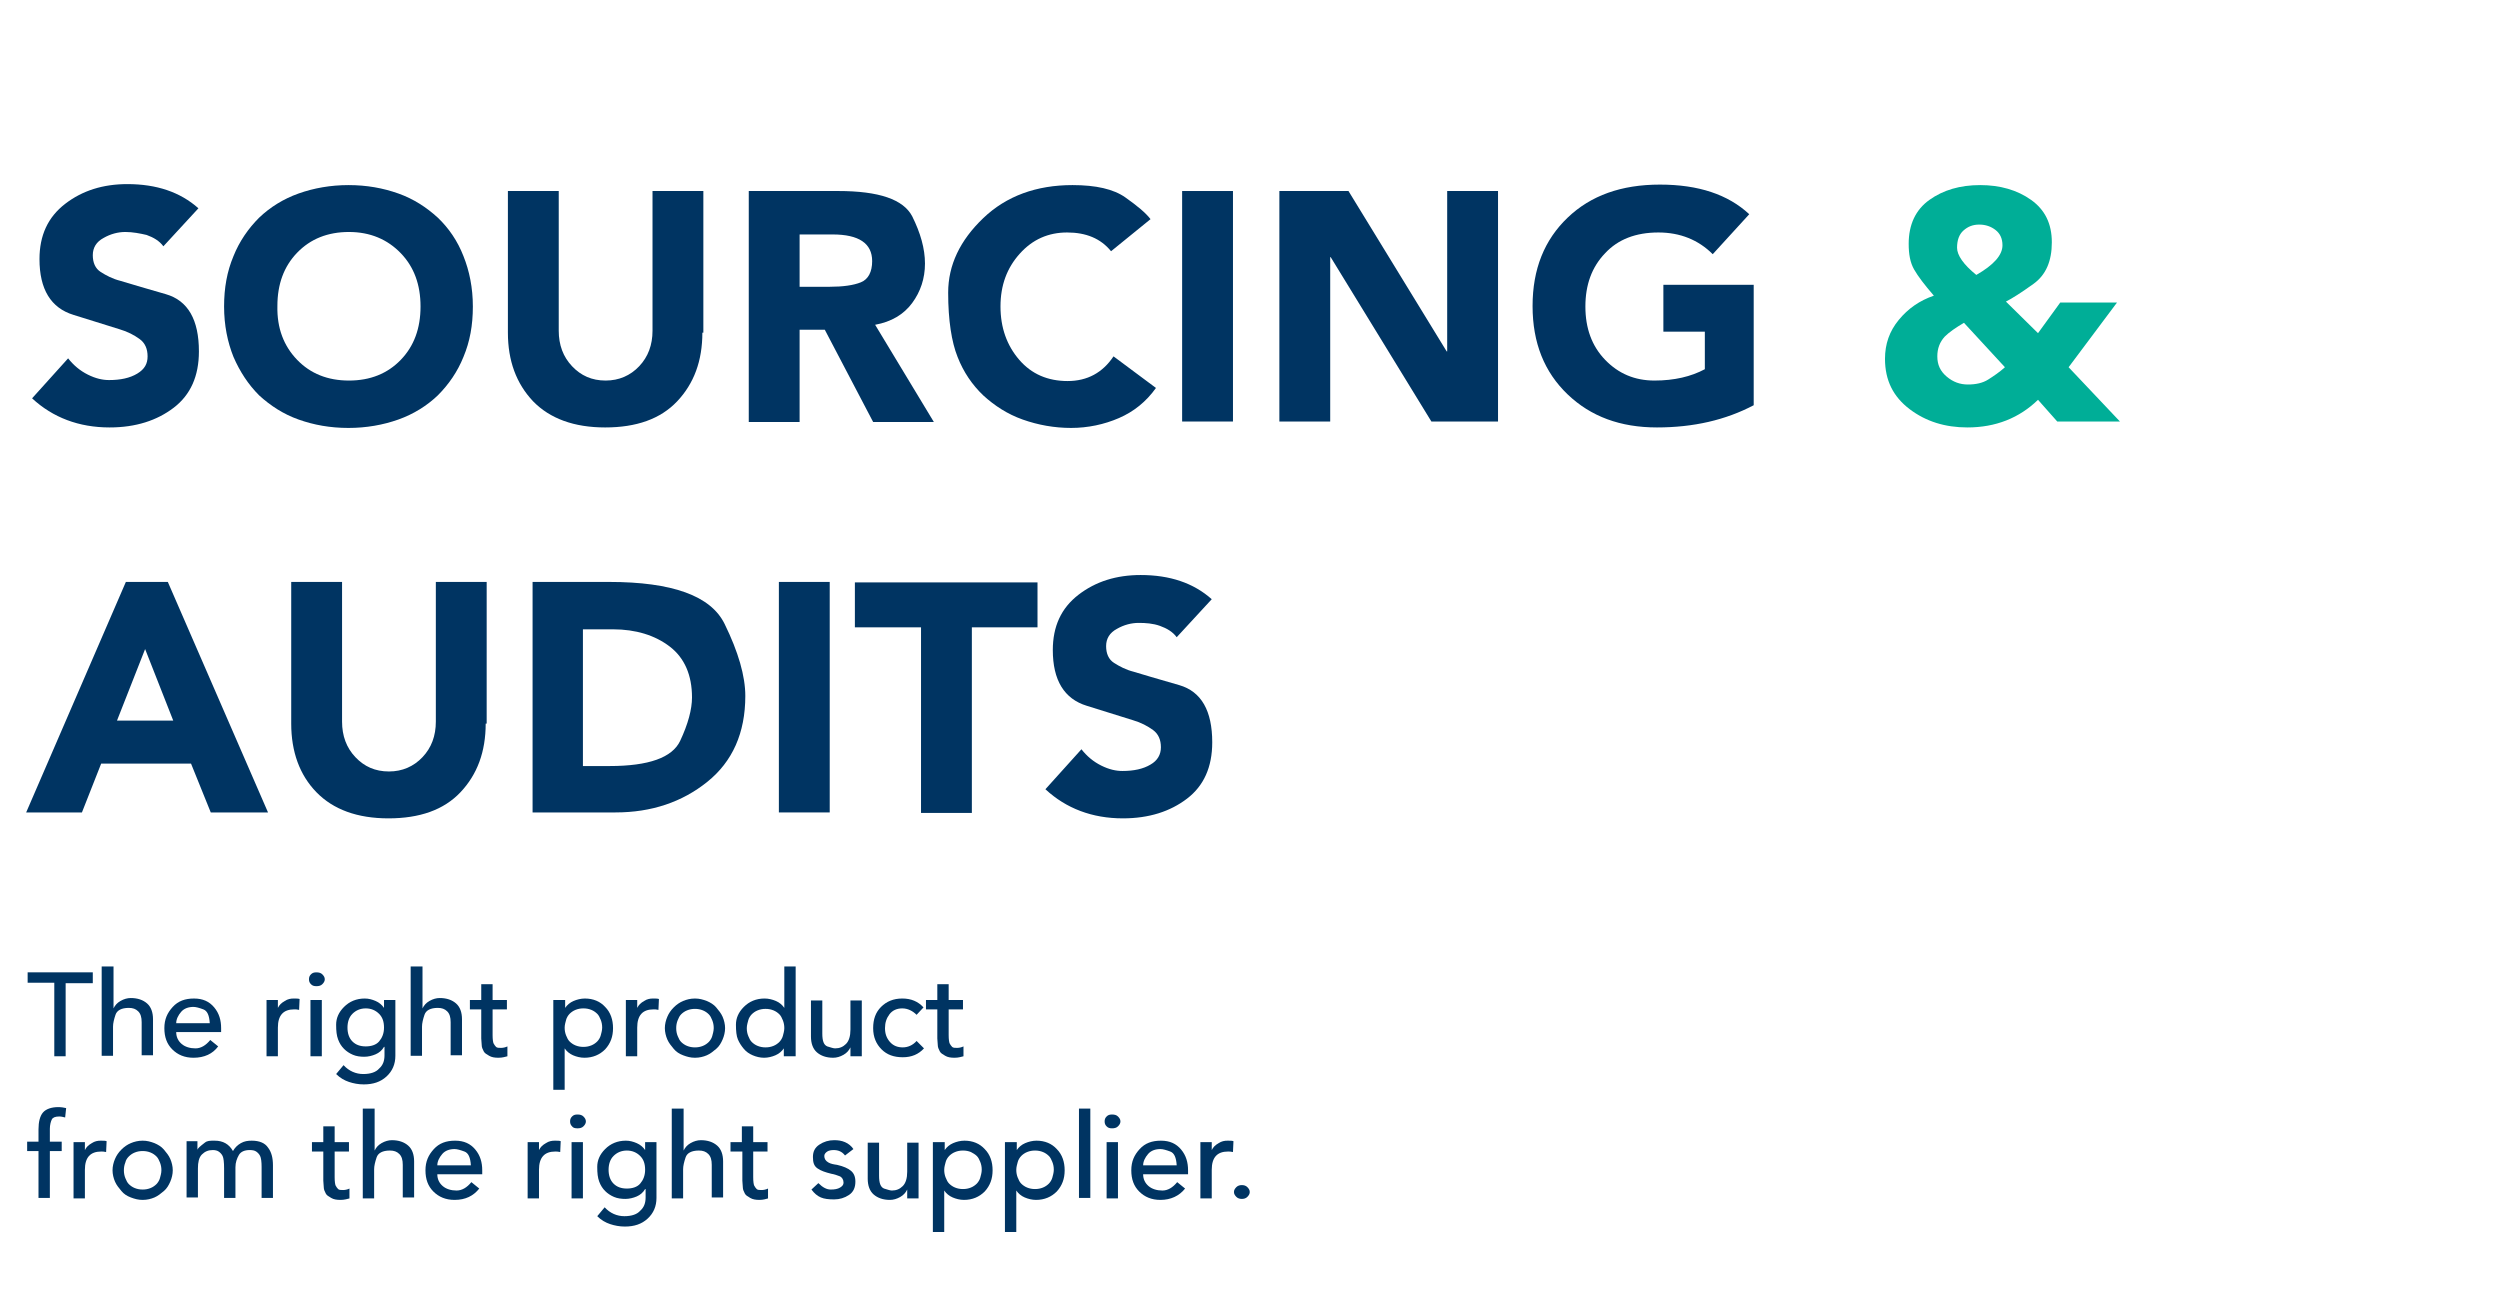 <?xml version="1.0" encoding="utf-8"?>
<!-- Generator: Adobe Illustrator 24.2.0, SVG Export Plug-In . SVG Version: 6.00 Build 0)  -->
<svg version="1.1" id="Layer_1" xmlns="http://www.w3.org/2000/svg" xmlns:xlink="http://www.w3.org/1999/xlink" x="0px" y="0px"
	 viewBox="0 0 506.5 262.3" style="enable-background:new 0 0 506.5 262.3;" xml:space="preserve">
<style type="text/css">
	.st0{fill:#003462;}
	.st1{fill:#00AE97;}
</style>
<g>
	<g>
		<path class="st0" d="M11,199.1H5.6V197h13.2v2.2h-5.5V214H11V199.1z"/>
		<path class="st0" d="M20.7,195.8H23v8.5h0c0.3-0.6,0.7-1.1,1.4-1.5s1.4-0.6,2.1-0.6c1.4,0,2.5,0.4,3.3,1.1s1.2,1.8,1.2,3.2v7.3
			h-2.3v-6.7c0-1-0.2-1.7-0.7-2.2s-1.1-0.7-1.9-0.7c-1.5,0-2.4,0.5-2.7,1.4s-0.5,1.7-0.5,2.4v5.9h-2.3V195.8z"/>
		<path class="st0" d="M39.2,214.3c-1.8,0-3.2-0.6-4.3-1.7s-1.6-2.5-1.6-4.3s0.6-3.1,1.7-4.3s2.5-1.7,4.3-1.7s3.1,0.6,4.1,1.8
			s1.4,2.6,1.4,4.2v0.8h-9.1c0,1,0.4,1.8,1.1,2.4s1.7,0.9,2.8,0.9s2.1-0.6,3-1.7l1.6,1.3C43.1,213.5,41.4,214.3,39.2,214.3z
			 M39.2,204c-1,0-1.9,0.3-2.5,1s-1,1.5-1,2.3h6.8c-0.1-1.6-0.5-2.5-1.3-2.8S39.7,204,39.2,204z"/>
		<path class="st0" d="M59.6,204.5c-2.2,0-3.3,1.2-3.3,3.7v5.8H54v-11.4h2.3v1.6h0c0.3-0.6,0.7-1,1.4-1.4c0.6-0.4,1.2-0.5,1.8-0.5
			s0.9,0,1.2,0.1l-0.1,2.2C60.2,204.5,59.9,204.5,59.6,204.5z"/>
		<path class="st0" d="M63,199.4c-0.3-0.3-0.4-0.6-0.4-1s0.1-0.7,0.4-1c0.3-0.3,0.6-0.4,1.1-0.4s0.9,0.1,1.2,0.4
			c0.3,0.3,0.5,0.6,0.5,1s-0.2,0.7-0.5,1c-0.3,0.3-0.7,0.4-1.2,0.4S63.3,199.7,63,199.4z M62.9,202.6h2.3V214h-2.3V202.6z"/>
		<path class="st0" d="M77.9,213.8v-1.7h-0.1c-0.4,0.7-1,1.2-1.7,1.5s-1.5,0.5-2.3,0.5s-1.6-0.1-2.3-0.4s-1.3-0.7-1.8-1.2
			s-0.9-1.1-1.2-1.9s-0.4-1.7-0.4-3s0.5-2.5,1.6-3.6s2.5-1.7,4.2-1.7c0.8,0,1.5,0.2,2.2,0.5s1.3,0.8,1.7,1.4h0v-1.6h2.3v11.3
			c0,1.7-0.6,3.1-1.8,4.2s-2.7,1.6-4.6,1.6c-1.1,0-2.1-0.2-3-0.5c-0.9-0.3-1.8-0.8-2.6-1.6l1.5-1.8c1.1,1.2,2.5,1.8,4,1.8
			s2.6-0.4,3.2-1.1C77.6,215.8,77.9,214.9,77.9,213.8z M71.4,205.4c-0.7,0.7-1,1.7-1,2.8s0.3,2.1,1,2.8s1.6,1,2.7,1s2.1-0.3,2.7-1
			s1-1.6,1-2.8s-0.3-2.1-1-2.8s-1.6-1.1-2.7-1.1S72.1,204.7,71.4,205.4z"/>
		<path class="st0" d="M83.3,195.8h2.3v8.5h0c0.3-0.6,0.7-1.1,1.4-1.5s1.4-0.6,2.1-0.6c1.4,0,2.5,0.4,3.3,1.1s1.2,1.8,1.2,3.2v7.3
			h-2.3v-6.7c0-1-0.2-1.7-0.7-2.2s-1.1-0.7-1.9-0.7c-1.5,0-2.4,0.5-2.7,1.4s-0.5,1.7-0.5,2.4v5.9h-2.3V195.8z"/>
		<path class="st0" d="M101,214.3c-0.8,0-1.4-0.1-1.9-0.4s-0.9-0.5-1.1-0.9s-0.4-0.8-0.4-1.2c0-0.5-0.1-0.9-0.1-1.4v-5.9h-2.3v-1.9
			h2.3v-3.2h2.3v3.2h2.9v1.9h-2.9v5.2c0,0.9,0.1,1.5,0.2,1.7s0.3,0.5,0.5,0.7c0.2,0.2,0.6,0.2,1,0.2s0.9-0.1,1.3-0.3v2
			C102.4,214.1,101.8,214.3,101,214.3z"/>
		<path class="st0" d="M112.2,202.6h2.3v1.6h0c0.4-0.6,1-1.1,1.7-1.4c0.7-0.3,1.5-0.5,2.3-0.5c1.7,0,3.1,0.6,4.1,1.7
			c1.1,1.1,1.6,2.6,1.6,4.3s-0.5,3.1-1.6,4.3c-1.1,1.1-2.5,1.7-4.2,1.7c-0.8,0-1.6-0.2-2.3-0.5c-0.7-0.3-1.3-0.8-1.7-1.4h0v8.4h-2.3
			V202.6z M119.8,204.6c-0.5-0.2-1-0.3-1.6-0.3s-1.1,0.1-1.6,0.3c-0.5,0.2-0.9,0.5-1.2,0.8c-0.3,0.3-0.6,0.8-0.7,1.2s-0.3,1-0.3,1.6
			s0.1,1.1,0.3,1.6s0.4,0.9,0.7,1.2c0.3,0.3,0.7,0.6,1.2,0.8c0.5,0.2,1,0.3,1.6,0.3s1.1-0.1,1.6-0.3c0.5-0.2,0.9-0.5,1.2-0.8
			s0.6-0.8,0.7-1.2s0.3-1,0.3-1.6s-0.1-1.1-0.3-1.6s-0.4-0.9-0.7-1.2S120.3,204.8,119.8,204.6z"/>
		<path class="st0" d="M132.4,204.5c-2.2,0-3.3,1.2-3.3,3.7v5.8h-2.3v-11.4h2.3v1.6h0c0.3-0.6,0.7-1,1.4-1.4
			c0.6-0.4,1.2-0.5,1.8-0.5s0.9,0,1.2,0.1l-0.1,2.2C133,204.5,132.7,204.5,132.4,204.5z"/>
		<path class="st0" d="M135.2,210.6c-0.3-0.7-0.5-1.5-0.5-2.3s0.2-1.6,0.5-2.3s0.7-1.3,1.3-1.9s1.2-1,1.9-1.3s1.5-0.5,2.4-0.5
			s1.6,0.2,2.4,0.5c0.7,0.3,1.4,0.7,1.9,1.3s1,1.2,1.3,1.9c0.3,0.7,0.5,1.5,0.5,2.3s-0.2,1.6-0.5,2.3c-0.3,0.7-0.7,1.4-1.3,1.9
			s-1.2,1-1.9,1.3c-0.7,0.3-1.5,0.5-2.4,0.5s-1.6-0.2-2.4-0.5s-1.4-0.7-1.9-1.3S135.5,211.3,135.2,210.6z M137.3,206.7
			c-0.2,0.5-0.3,1-0.3,1.6s0.1,1.1,0.3,1.6s0.4,0.9,0.7,1.2s0.7,0.6,1.2,0.8s1,0.3,1.6,0.3s1.1-0.1,1.6-0.3s0.9-0.5,1.2-0.8
			s0.6-0.8,0.7-1.2s0.3-1,0.3-1.6s-0.1-1.1-0.3-1.6s-0.4-0.9-0.7-1.2s-0.7-0.6-1.2-0.8s-1-0.3-1.6-0.3s-1.1,0.1-1.6,0.3
			s-0.9,0.5-1.2,0.8S137.5,206.2,137.3,206.7z"/>
		<path class="st0" d="M161.1,214h-2.3v-1.6h0c-0.4,0.6-1,1.1-1.7,1.4s-1.5,0.5-2.3,0.5s-1.6-0.2-2.3-0.5s-1.3-0.7-1.8-1.3
			s-0.9-1.2-1.2-1.9s-0.4-1.7-0.4-3s0.5-2.5,1.6-3.6s2.5-1.7,4.2-1.7c0.8,0,1.6,0.2,2.3,0.5s1.3,0.8,1.7,1.4h0v-8.4h2.3V214z
			 M153.5,211.9c0.5,0.2,1,0.3,1.6,0.3s1.1-0.1,1.6-0.3s0.9-0.5,1.2-0.8s0.6-0.8,0.7-1.2s0.3-1,0.3-1.6s-0.1-1.1-0.3-1.6
			s-0.4-0.9-0.7-1.2s-0.7-0.6-1.2-0.8s-1-0.3-1.6-0.3s-1.1,0.1-1.6,0.3s-0.9,0.5-1.2,0.8s-0.6,0.8-0.7,1.2s-0.3,1-0.3,1.6
			s0.1,1.1,0.3,1.6s0.4,0.9,0.7,1.2S153,211.7,153.5,211.9z"/>
		<path class="st0" d="M174.6,214h-2.3v-1.8h0c-0.3,0.6-0.7,1.1-1.4,1.5s-1.4,0.6-2.1,0.6c-1.4,0-2.5-0.4-3.3-1.1s-1.2-1.8-1.2-3.2
			v-7.3h2.3v6.7c0,1.5,0.3,2.3,1,2.6c0.7,0.2,1.2,0.4,1.6,0.4c0.9,0,1.6-0.3,2.2-0.9c0.6-0.6,0.9-1.6,0.9-2.9v-5.9h2.3V214z"/>
		<path class="st0" d="M185.7,205.6c-0.8-0.8-1.8-1.3-2.9-1.3s-2,0.4-2.6,1.2s-0.9,1.7-0.9,2.8s0.3,2,1,2.8s1.6,1.1,2.6,1.1
			s2-0.4,2.8-1.3l1.5,1.5c-1.1,1.2-2.5,1.8-4.3,1.8s-3.2-0.5-4.3-1.6s-1.7-2.5-1.7-4.3s0.5-3.2,1.6-4.3s2.5-1.7,4.3-1.7
			s3.2,0.6,4.3,1.8L185.7,205.6z"/>
		<path class="st0" d="M193.4,214.3c-0.8,0-1.4-0.1-1.9-0.4s-0.9-0.5-1.1-0.9s-0.4-0.8-0.4-1.2c0-0.5-0.1-0.9-0.1-1.4v-5.9h-2.3
			v-1.9h2.3v-3.2h2.3v3.2h2.9v1.9h-2.9v5.2c0,0.9,0.1,1.5,0.2,1.7s0.3,0.5,0.5,0.7c0.2,0.2,0.6,0.2,1,0.2s0.9-0.1,1.3-0.3v2
			C194.8,214.1,194.2,214.3,193.4,214.3z"/>
		<path class="st0" d="M12,226.2c-0.8,0-1.3,0.2-1.5,0.6s-0.4,1.1-0.4,1.9v2.6h2.4v1.9h-2.4v9.5H7.8v-9.5H5.5v-1.9h2.3v-2.5
			c0-1.5,0.3-2.7,0.9-3.4s1.7-1.1,3.1-1.1c0.6,0,1.2,0.1,1.6,0.2l-0.2,1.9C12.8,226.3,12.4,226.2,12,226.2z"/>
		<path class="st0" d="M20.5,233.3c-2.2,0-3.3,1.2-3.3,3.7v5.8h-2.3v-11.4h2.3v1.6h0c0.3-0.6,0.7-1,1.4-1.4c0.6-0.4,1.2-0.5,1.8-0.5
			s0.9,0,1.2,0.1l-0.1,2.2C21.1,233.3,20.7,233.3,20.5,233.3z"/>
		<path class="st0" d="M23.3,239.4c-0.3-0.7-0.5-1.5-0.5-2.3s0.2-1.6,0.5-2.3s0.7-1.3,1.3-1.9s1.2-1,1.9-1.3s1.5-0.5,2.4-0.5
			s1.6,0.2,2.4,0.5c0.7,0.3,1.4,0.7,1.9,1.3s1,1.2,1.3,1.9c0.3,0.7,0.5,1.5,0.5,2.3s-0.2,1.6-0.5,2.3c-0.3,0.7-0.7,1.4-1.3,1.9
			s-1.2,1-1.9,1.3c-0.7,0.3-1.5,0.5-2.4,0.5s-1.6-0.2-2.4-0.5s-1.4-0.7-1.9-1.3S23.6,240.1,23.3,239.4z M25.4,235.5
			c-0.2,0.5-0.3,1-0.3,1.6s0.1,1.1,0.3,1.6s0.4,0.9,0.7,1.2s0.7,0.6,1.2,0.8s1,0.3,1.6,0.3s1.1-0.1,1.6-0.3s0.9-0.5,1.2-0.8
			s0.6-0.8,0.7-1.2s0.3-1,0.3-1.6s-0.1-1.1-0.3-1.6s-0.4-0.9-0.7-1.2s-0.7-0.6-1.2-0.8s-1-0.3-1.6-0.3s-1.1,0.1-1.6,0.3
			s-0.9,0.5-1.2,0.8S25.5,235,25.4,235.5z"/>
		<path class="st0" d="M43.5,231.1c1.7,0,2.9,0.7,3.7,2.1c0.4-0.7,0.9-1.2,1.6-1.6c0.7-0.4,1.4-0.5,2.2-0.5c1.6,0,2.7,0.5,3.3,1.4
			c0.7,0.9,1,2.1,1,3.6v6.6h-2.3v-6.3c0-1-0.1-1.8-0.3-2.2c-0.2-0.4-0.5-0.7-0.8-0.9s-0.7-0.3-1.3-0.3c-1,0-1.8,0.3-2.2,1
			s-0.7,1.5-0.7,2.5v6.2h-2.3v-6c0-1.2-0.1-2.1-0.3-2.5c-0.2-0.4-0.5-0.7-0.8-0.9c-0.3-0.2-0.7-0.3-1.2-0.3c-0.9,0-1.6,0.3-2.2,0.9
			s-0.8,1.6-0.8,2.8v5.9h-2.3v-11.4h2.2v1.8h0c0-0.2,0.2-0.4,0.4-0.6s0.6-0.5,1.1-0.9S42.5,231.1,43.5,231.1z"/>
		<path class="st0" d="M69,243.1c-0.8,0-1.4-0.1-1.9-0.4s-0.9-0.5-1.1-0.9s-0.4-0.8-0.4-1.2c0-0.5-0.1-0.9-0.1-1.4v-5.9h-2.3v-1.9
			h2.3v-3.2h2.3v3.2h2.9v1.9h-2.9v5.2c0,0.9,0.1,1.5,0.2,1.7s0.3,0.5,0.5,0.7c0.2,0.2,0.6,0.2,1,0.2s0.9-0.1,1.3-0.3v2
			C70.4,242.9,69.8,243.1,69,243.1z"/>
		<path class="st0" d="M73.6,224.6h2.3v8.5h0c0.3-0.6,0.7-1.1,1.4-1.5s1.4-0.6,2.1-0.6c1.4,0,2.5,0.4,3.3,1.1s1.2,1.8,1.2,3.2v7.3
			h-2.3V236c0-1-0.2-1.7-0.7-2.2s-1.1-0.7-1.9-0.7c-1.5,0-2.4,0.5-2.7,1.4s-0.5,1.7-0.5,2.4v5.9h-2.3V224.6z"/>
		<path class="st0" d="M92.1,243.1c-1.8,0-3.2-0.6-4.3-1.7s-1.6-2.5-1.6-4.3s0.6-3.1,1.7-4.3s2.5-1.7,4.3-1.7s3.1,0.6,4.1,1.8
			s1.4,2.6,1.4,4.2v0.8h-9.1c0,1,0.4,1.8,1.1,2.4s1.7,0.9,2.8,0.9s2.1-0.6,3-1.7l1.6,1.3C95.9,242.3,94.3,243.1,92.1,243.1z
			 M92.1,232.8c-1,0-1.9,0.3-2.5,1s-1,1.5-1,2.3h6.8c-0.1-1.6-0.5-2.5-1.3-2.8S92.6,232.8,92.1,232.8z"/>
		<path class="st0" d="M112.5,233.3c-2.2,0-3.3,1.2-3.3,3.7v5.8h-2.3v-11.4h2.3v1.6h0c0.3-0.6,0.7-1,1.4-1.4
			c0.6-0.4,1.2-0.5,1.8-0.5s0.9,0,1.2,0.1l-0.1,2.2C113.1,233.3,112.7,233.3,112.5,233.3z"/>
		<path class="st0" d="M115.9,228.2c-0.3-0.3-0.4-0.6-0.4-1s0.1-0.7,0.4-1c0.3-0.3,0.6-0.4,1.1-0.4s0.9,0.1,1.2,0.4
			c0.3,0.3,0.5,0.6,0.5,1s-0.2,0.7-0.5,1c-0.3,0.3-0.7,0.4-1.2,0.4S116.1,228.5,115.9,228.2z M115.8,231.4h2.3v11.4h-2.3V231.4z"/>
		<path class="st0" d="M130.8,242.6v-1.7h-0.1c-0.4,0.7-1,1.2-1.7,1.5s-1.5,0.5-2.3,0.5s-1.6-0.1-2.3-0.4s-1.3-0.7-1.8-1.2
			s-0.9-1.1-1.2-1.9s-0.4-1.7-0.4-3s0.5-2.5,1.6-3.6s2.5-1.7,4.2-1.7c0.8,0,1.5,0.2,2.2,0.5s1.3,0.8,1.7,1.4h0v-1.6h2.3v11.3
			c0,1.7-0.6,3.1-1.8,4.2s-2.7,1.6-4.6,1.6c-1.1,0-2.1-0.2-3-0.5c-0.9-0.3-1.8-0.8-2.6-1.6l1.5-1.8c1.1,1.2,2.5,1.8,4,1.8
			s2.6-0.4,3.2-1.1C130.5,244.6,130.8,243.7,130.8,242.6z M124.3,234.2c-0.7,0.7-1,1.7-1,2.8s0.3,2.1,1,2.8s1.6,1,2.7,1
			s2.1-0.3,2.7-1s1-1.6,1-2.8s-0.3-2.1-1-2.8s-1.6-1.1-2.7-1.1S125,233.5,124.3,234.2z"/>
		<path class="st0" d="M136.2,224.6h2.3v8.5h0c0.3-0.6,0.7-1.1,1.4-1.5s1.4-0.6,2.1-0.6c1.4,0,2.5,0.4,3.3,1.1s1.2,1.8,1.2,3.2v7.3
			h-2.3V236c0-1-0.2-1.7-0.7-2.2s-1.1-0.7-1.9-0.7c-1.5,0-2.4,0.5-2.7,1.4s-0.5,1.7-0.5,2.4v5.9h-2.3V224.6z"/>
		<path class="st0" d="M153.9,243.1c-0.8,0-1.4-0.1-1.9-0.4s-0.9-0.5-1.1-0.9s-0.4-0.8-0.4-1.2c0-0.5-0.1-0.9-0.1-1.4v-5.9H148v-1.9
			h2.3v-3.2h2.3v3.2h2.9v1.9h-2.9v5.2c0,0.9,0.1,1.5,0.2,1.7s0.3,0.5,0.5,0.7c0.2,0.2,0.6,0.2,1,0.2s0.9-0.1,1.3-0.3v2
			C155.3,242.9,154.6,243.1,153.9,243.1z"/>
		<path class="st0" d="M165.8,239.7c0.9,0.9,1.7,1.3,2.5,1.3c0.8,0,1.4-0.1,1.9-0.4s0.7-0.6,0.7-1c0-0.6-0.3-1.1-0.8-1.3
			s-1.1-0.4-1.7-0.5c-1.2-0.3-2.1-0.6-2.8-1.1s-0.9-1.2-0.9-2.3s0.4-1.9,1.3-2.5s1.9-0.9,3-0.9c0.8,0,1.5,0.1,2.2,0.4
			s1.3,0.8,1.7,1.4l-1.7,1.3c-0.6-0.8-1.4-1.1-2.3-1.1c-0.5,0-1,0.1-1.3,0.3s-0.6,0.5-0.6,0.9c0,0.6,0.3,1,0.8,1.3s1.1,0.4,1.8,0.5
			c1.3,0.3,2.2,0.7,2.8,1.2s0.9,1.2,0.9,2.2c0,1.2-0.4,2.1-1.3,2.7c-0.9,0.6-1.9,0.9-3,0.9c-1.1,0-2-0.1-2.7-0.4s-1.3-0.8-1.9-1.6
			L165.8,239.7z"/>
		<path class="st0" d="M186.1,242.8h-2.3V241h0c-0.3,0.6-0.7,1.1-1.4,1.5s-1.4,0.6-2.1,0.6c-1.4,0-2.5-0.4-3.3-1.1s-1.2-1.8-1.2-3.2
			v-7.3h2.3v6.7c0,1.5,0.3,2.3,1,2.6c0.7,0.2,1.2,0.4,1.6,0.4c0.9,0,1.6-0.3,2.2-0.9c0.6-0.6,0.9-1.6,0.9-2.9v-5.9h2.3V242.8z"/>
		<path class="st0" d="M189.1,231.4h2.3v1.6h0c0.4-0.6,1-1.1,1.7-1.4c0.7-0.3,1.5-0.5,2.3-0.5c1.7,0,3.1,0.6,4.1,1.7
			c1.1,1.1,1.6,2.6,1.6,4.3s-0.5,3.1-1.6,4.3c-1.1,1.1-2.5,1.7-4.2,1.7c-0.8,0-1.6-0.2-2.3-0.5c-0.7-0.3-1.3-0.8-1.7-1.4h0v8.4h-2.3
			V231.4z M196.7,233.4c-0.5-0.2-1-0.3-1.6-0.3s-1.1,0.1-1.6,0.3c-0.5,0.2-0.9,0.5-1.2,0.8c-0.3,0.3-0.6,0.8-0.7,1.2s-0.3,1-0.3,1.6
			s0.1,1.1,0.3,1.6s0.4,0.9,0.7,1.2c0.3,0.3,0.7,0.6,1.2,0.8c0.5,0.2,1,0.3,1.6,0.3s1.1-0.1,1.6-0.3c0.5-0.2,0.9-0.5,1.2-0.8
			s0.6-0.8,0.7-1.2s0.3-1,0.3-1.6s-0.1-1.1-0.3-1.6s-0.4-0.9-0.7-1.2S197.1,233.6,196.7,233.4z"/>
		<path class="st0" d="M203.7,231.4h2.3v1.6h0c0.4-0.6,1-1.1,1.7-1.4c0.7-0.3,1.5-0.5,2.3-0.5c1.7,0,3.1,0.6,4.1,1.7
			c1.1,1.1,1.6,2.6,1.6,4.3s-0.5,3.1-1.6,4.3c-1.1,1.1-2.5,1.7-4.2,1.7c-0.8,0-1.6-0.2-2.3-0.5c-0.7-0.3-1.3-0.8-1.7-1.4h0v8.4h-2.3
			V231.4z M211.3,233.4c-0.5-0.2-1-0.3-1.6-0.3s-1.1,0.1-1.6,0.3c-0.5,0.2-0.9,0.5-1.2,0.8c-0.3,0.3-0.6,0.8-0.7,1.2s-0.3,1-0.3,1.6
			s0.1,1.1,0.3,1.6s0.4,0.9,0.7,1.2c0.3,0.3,0.7,0.6,1.2,0.8c0.5,0.2,1,0.3,1.6,0.3s1.1-0.1,1.6-0.3c0.5-0.2,0.9-0.5,1.2-0.8
			s0.6-0.8,0.7-1.2s0.3-1,0.3-1.6s-0.1-1.1-0.3-1.6s-0.4-0.9-0.7-1.2S211.8,233.6,211.3,233.4z"/>
		<path class="st0" d="M218.6,224.6h2.3v18.1h-2.3V224.6z"/>
		<path class="st0" d="M224.2,228.2c-0.3-0.3-0.4-0.6-0.4-1s0.1-0.7,0.4-1c0.3-0.3,0.6-0.4,1.1-0.4s0.9,0.1,1.2,0.4
			c0.3,0.3,0.5,0.6,0.5,1s-0.2,0.7-0.5,1c-0.3,0.3-0.7,0.4-1.2,0.4S224.5,228.5,224.2,228.2z M224.2,231.4h2.3v11.4h-2.3V231.4z"/>
		<path class="st0" d="M235.1,243.1c-1.8,0-3.2-0.6-4.3-1.7s-1.6-2.5-1.6-4.3s0.6-3.1,1.7-4.3s2.5-1.7,4.3-1.7s3.1,0.6,4.1,1.8
			s1.4,2.6,1.4,4.2v0.8h-9.1c0,1,0.4,1.8,1.1,2.4s1.7,0.9,2.8,0.9s2.1-0.6,3-1.7l1.6,1.3C238.9,242.3,237.2,243.1,235.1,243.1z
			 M235.1,232.8c-1,0-1.9,0.3-2.5,1s-1,1.5-1,2.3h6.8c-0.1-1.6-0.5-2.5-1.3-2.8S235.6,232.8,235.1,232.8z"/>
		<path class="st0" d="M248.8,233.3c-2.2,0-3.3,1.2-3.3,3.7v5.8h-2.3v-11.4h2.3v1.6h0c0.3-0.6,0.7-1,1.4-1.4
			c0.6-0.4,1.2-0.5,1.8-0.5s0.9,0,1.2,0.1l-0.1,2.2C249.4,233.3,249,233.3,248.8,233.3z"/>
		<path class="st0" d="M252.7,242.5c-0.3,0.3-0.7,0.4-1.1,0.4s-0.8-0.1-1.1-0.4c-0.3-0.3-0.5-0.6-0.5-1s0.2-0.7,0.5-1
			c0.3-0.3,0.7-0.4,1.1-0.4s0.8,0.1,1.1,0.4c0.3,0.3,0.5,0.6,0.5,1S253,242.2,252.7,242.5z"/>
	</g>
	<g>
		<path class="st0" d="M25.4,47c-1.5,0-3,0.4-4.4,1.2c-1.5,0.8-2.2,2-2.2,3.5c0,1.5,0.5,2.7,1.6,3.4c1.1,0.7,2.4,1.4,4,1.8
			c1.6,0.5,4.7,1.4,9.2,2.7c4.5,1.3,6.7,5.2,6.7,11.6c0,5-1.7,8.8-5.1,11.4s-7.7,4-13,4c-6.2,0-11.5-2-15.7-5.9l7.3-8.1
			c1.1,1.4,2.4,2.5,4,3.3c1.6,0.8,3,1.1,4.3,1.1c2.3,0,4.2-0.4,5.7-1.3s2.1-2,2.1-3.5c0-1.5-0.5-2.7-1.6-3.5s-2.4-1.5-4.1-2
			c-1.6-0.5-4.8-1.5-9.3-2.9c-4.6-1.4-6.9-5.2-6.9-11.3c0-4.8,1.7-8.5,5.2-11.2c3.5-2.7,7.7-4,12.6-4c5.9,0,10.7,1.6,14.4,4.9
			l-7.1,7.7c-0.8-1.1-2-1.8-3.4-2.3C28.4,47.3,26.9,47,25.4,47z"/>
		<path class="st0" d="M47.3,72.3c-1.2-3-1.9-6.4-1.9-10.2s0.6-7.1,1.9-10.2c1.2-3,3-5.6,5.2-7.8c2.2-2.1,4.9-3.8,8-4.9
			c3.1-1.1,6.5-1.7,10.1-1.7c3.7,0,7,0.6,10.1,1.7c3.1,1.1,5.7,2.8,8,4.9c2.2,2.1,4,4.7,5.2,7.8c1.2,3,1.9,6.4,1.9,10.2
			s-0.6,7.1-1.9,10.2c-1.2,3-3,5.6-5.2,7.8c-2.2,2.1-4.9,3.8-8,4.9c-3.1,1.1-6.5,1.7-10.1,1.7c-3.7,0-7-0.6-10.1-1.7
			c-3.1-1.1-5.7-2.8-8-4.9C50.3,77.9,48.6,75.3,47.3,72.3z M60.2,72.9c2.7,2.8,6.2,4.2,10.5,4.2s7.8-1.4,10.5-4.2
			c2.7-2.8,4-6.4,4-10.8c0-4.4-1.3-8-4-10.8C78.5,48.5,75,47,70.7,47s-7.8,1.4-10.5,4.2c-2.7,2.8-4,6.4-4,10.8
			C56.1,66.5,57.5,70.1,60.2,72.9z"/>
		<path class="st0" d="M142.3,67.4c0,5.7-1.7,10.3-5.1,13.9c-3.4,3.6-8.3,5.3-14.6,5.3s-11.2-1.8-14.6-5.3
			c-3.4-3.6-5.1-8.2-5.1-13.9V38.7h10.3v28.3c0,2.9,0.9,5.3,2.7,7.2s4,2.9,6.8,2.9c2.7,0,5-1,6.8-2.9s2.7-4.3,2.7-7.2V38.7h10.3
			V67.4z"/>
		<path class="st0" d="M151.7,38.7h18.1c8.3,0,13.2,1.7,15,5.1c1.7,3.4,2.6,6.6,2.6,9.6c0,3-0.9,5.7-2.6,8c-1.7,2.3-4.2,3.8-7.5,4.4
			l11.9,19.7h-12.3l-9.8-18.7H162v18.7h-10.3V38.7z M162,58.1h6.1c2.7,0,4.8-0.3,6.3-0.9c1.5-0.6,2.3-2.1,2.3-4.3
			c0-3.6-2.7-5.4-8-5.4H162V58.1z"/>
		<path class="st0" d="M225.1,50.9c-2.1-2.6-5.1-3.8-8.9-3.8s-7,1.4-9.6,4.3c-2.6,2.9-3.9,6.4-3.9,10.7c0,4.3,1.3,7.9,3.8,10.8
			c2.5,2.9,5.8,4.3,9.8,4.3c4,0,7.1-1.7,9.3-5l8.6,6.4c-2,2.8-4.5,4.8-7.5,6.1s-6.3,2-9.7,2c-3.4,0-6.7-0.6-9.8-1.7
			c-3.1-1.1-5.7-2.8-8-4.9c-2.2-2.1-4-4.7-5.2-7.8c-1.2-3-1.9-7.4-1.9-13c0-5.6,2.4-10.6,7.1-15.1c4.7-4.5,10.8-6.7,18.1-6.7
			c4.7,0,8.3,0.8,10.7,2.5c2.4,1.7,4.1,3.1,5.1,4.4L225.1,50.9z"/>
		<path class="st0" d="M239.5,38.7h10.3v46.7h-10.3V38.7z"/>
		<path class="st0" d="M259.2,38.7h14l19.9,32.5h0.1V38.7h10.3v46.7H290l-20.4-33.3h-0.1v33.3h-10.3V38.7z"/>
		<path class="st0" d="M347,51.5c-2.9-2.9-6.6-4.4-11-4.4c-4.6,0-8.2,1.4-10.8,4.2c-2.7,2.8-4,6.4-4,10.8c0,4.4,1.3,8,4,10.8
			c2.7,2.8,6,4.2,10,4.2s7.4-0.8,10.2-2.3v-7.6H337v-9.5h18.3v24.4c-5.7,3-12.2,4.5-19.6,4.5c-7.4,0-13.4-2.2-18.1-6.7
			c-4.7-4.5-7.1-10.4-7.1-17.9c0-7.5,2.4-13.4,7.1-17.9c4.7-4.5,10.9-6.7,18.7-6.7s13.8,2,18.1,6L347,51.5z"/>
		<path class="st1" d="M381.9,72.7c0-3,0.9-5.6,2.8-7.9s4.2-3.9,7.1-4.9c-1.9-2.2-3.2-3.9-4-5.3s-1.1-3.1-1.1-5.2
			c0-3.9,1.4-6.9,4.2-8.9c2.8-2,6.2-3,10.3-3c4,0,7.5,1,10.3,3c2.8,2,4.2,4.8,4.2,8.6c0,3.8-1.2,6.6-3.7,8.4s-4.4,3-5.6,3.6l6.5,6.4
			l4.5-6.2h11.5l-9.8,13.1l10.4,11h-12.7l-3.9-4.4c-3.8,3.7-8.6,5.6-14.3,5.6c-4.5,0-8.4-1.2-11.7-3.7S381.9,77.1,381.9,72.7z
			 M392.5,72.2c0,1.7,0.6,3,1.9,4.1c1.3,1.1,2.7,1.6,4.3,1.6c1.6,0,3-0.3,4.1-1s2.3-1.5,3.4-2.5l-8.3-9c-1.7,1-3,1.9-3.9,2.8
			C393,69.3,392.5,70.6,392.5,72.2z M405.7,49.7c0-1.4-0.5-2.4-1.4-3.1s-2-1.1-3.3-1.1s-2.3,0.4-3.2,1.2c-0.9,0.8-1.3,2-1.3,3.5
			c0,1.5,1.3,3.4,3.9,5.5C403.9,53.7,405.7,51.7,405.7,49.7z"/>
		<path class="st0" d="M25.5,117.9H34l20.3,46.7H42.7l-4-9.9H20.5l-3.9,9.9H5.3L25.5,117.9z M29.4,131.5L23.7,146h11.4L29.4,131.5z"
			/>
		<path class="st0" d="M98.4,146.6c0,5.7-1.7,10.3-5.1,13.9s-8.3,5.3-14.6,5.3s-11.2-1.8-14.6-5.3s-5.1-8.2-5.1-13.9v-28.7h10.3
			v28.3c0,2.9,0.9,5.3,2.7,7.2c1.8,1.9,4,2.9,6.8,2.9c2.7,0,5-1,6.8-2.9c1.8-1.9,2.7-4.3,2.7-7.2v-28.3h10.3V146.6z"/>
		<path class="st0" d="M107.9,117.9h15.5c12.8,0,20.6,2.8,23.4,8.5s4.2,10.6,4.2,14.6c0,7.5-2.6,13.3-7.7,17.4
			c-5.1,4.1-11.3,6.2-18.6,6.2h-16.8V117.9z M118.2,155.2h5.3c7.9,0,12.7-1.7,14.3-5.1s2.4-6.4,2.4-8.8c0-4.5-1.5-8-4.5-10.3
			c-3-2.3-6.9-3.5-11.5-3.5h-6.1V155.2z"/>
		<path class="st0" d="M157.8,117.9h10.3v46.7h-10.3V117.9z"/>
		<path class="st0" d="M186.5,127.1h-13.3v-9.1h37v9.1h-13.3v37.6h-10.3V127.1z"/>
		<path class="st0" d="M230.7,126.2c-1.5,0-3,0.4-4.4,1.2c-1.5,0.8-2.2,2-2.2,3.5c0,1.5,0.5,2.7,1.6,3.4c1.1,0.7,2.4,1.4,4,1.8
			c1.6,0.5,4.7,1.4,9.2,2.7c4.5,1.3,6.7,5.2,6.7,11.6c0,5-1.7,8.8-5.1,11.4s-7.7,4-13,4c-6.2,0-11.5-2-15.7-5.9l7.3-8.1
			c1.1,1.4,2.4,2.5,4,3.3c1.6,0.8,3,1.1,4.3,1.1c2.3,0,4.2-0.4,5.7-1.3c1.4-0.8,2.1-2,2.1-3.5c0-1.5-0.5-2.7-1.6-3.5
			c-1.1-0.8-2.4-1.5-4.1-2c-1.6-0.5-4.8-1.5-9.3-2.9c-4.6-1.4-6.9-5.2-6.9-11.3c0-4.8,1.7-8.5,5.2-11.2s7.7-4,12.6-4
			c5.9,0,10.7,1.6,14.4,4.9l-7.1,7.7c-0.8-1.1-2-1.8-3.4-2.3S232.1,126.2,230.7,126.2z"/>
	</g>
</g>
</svg>
